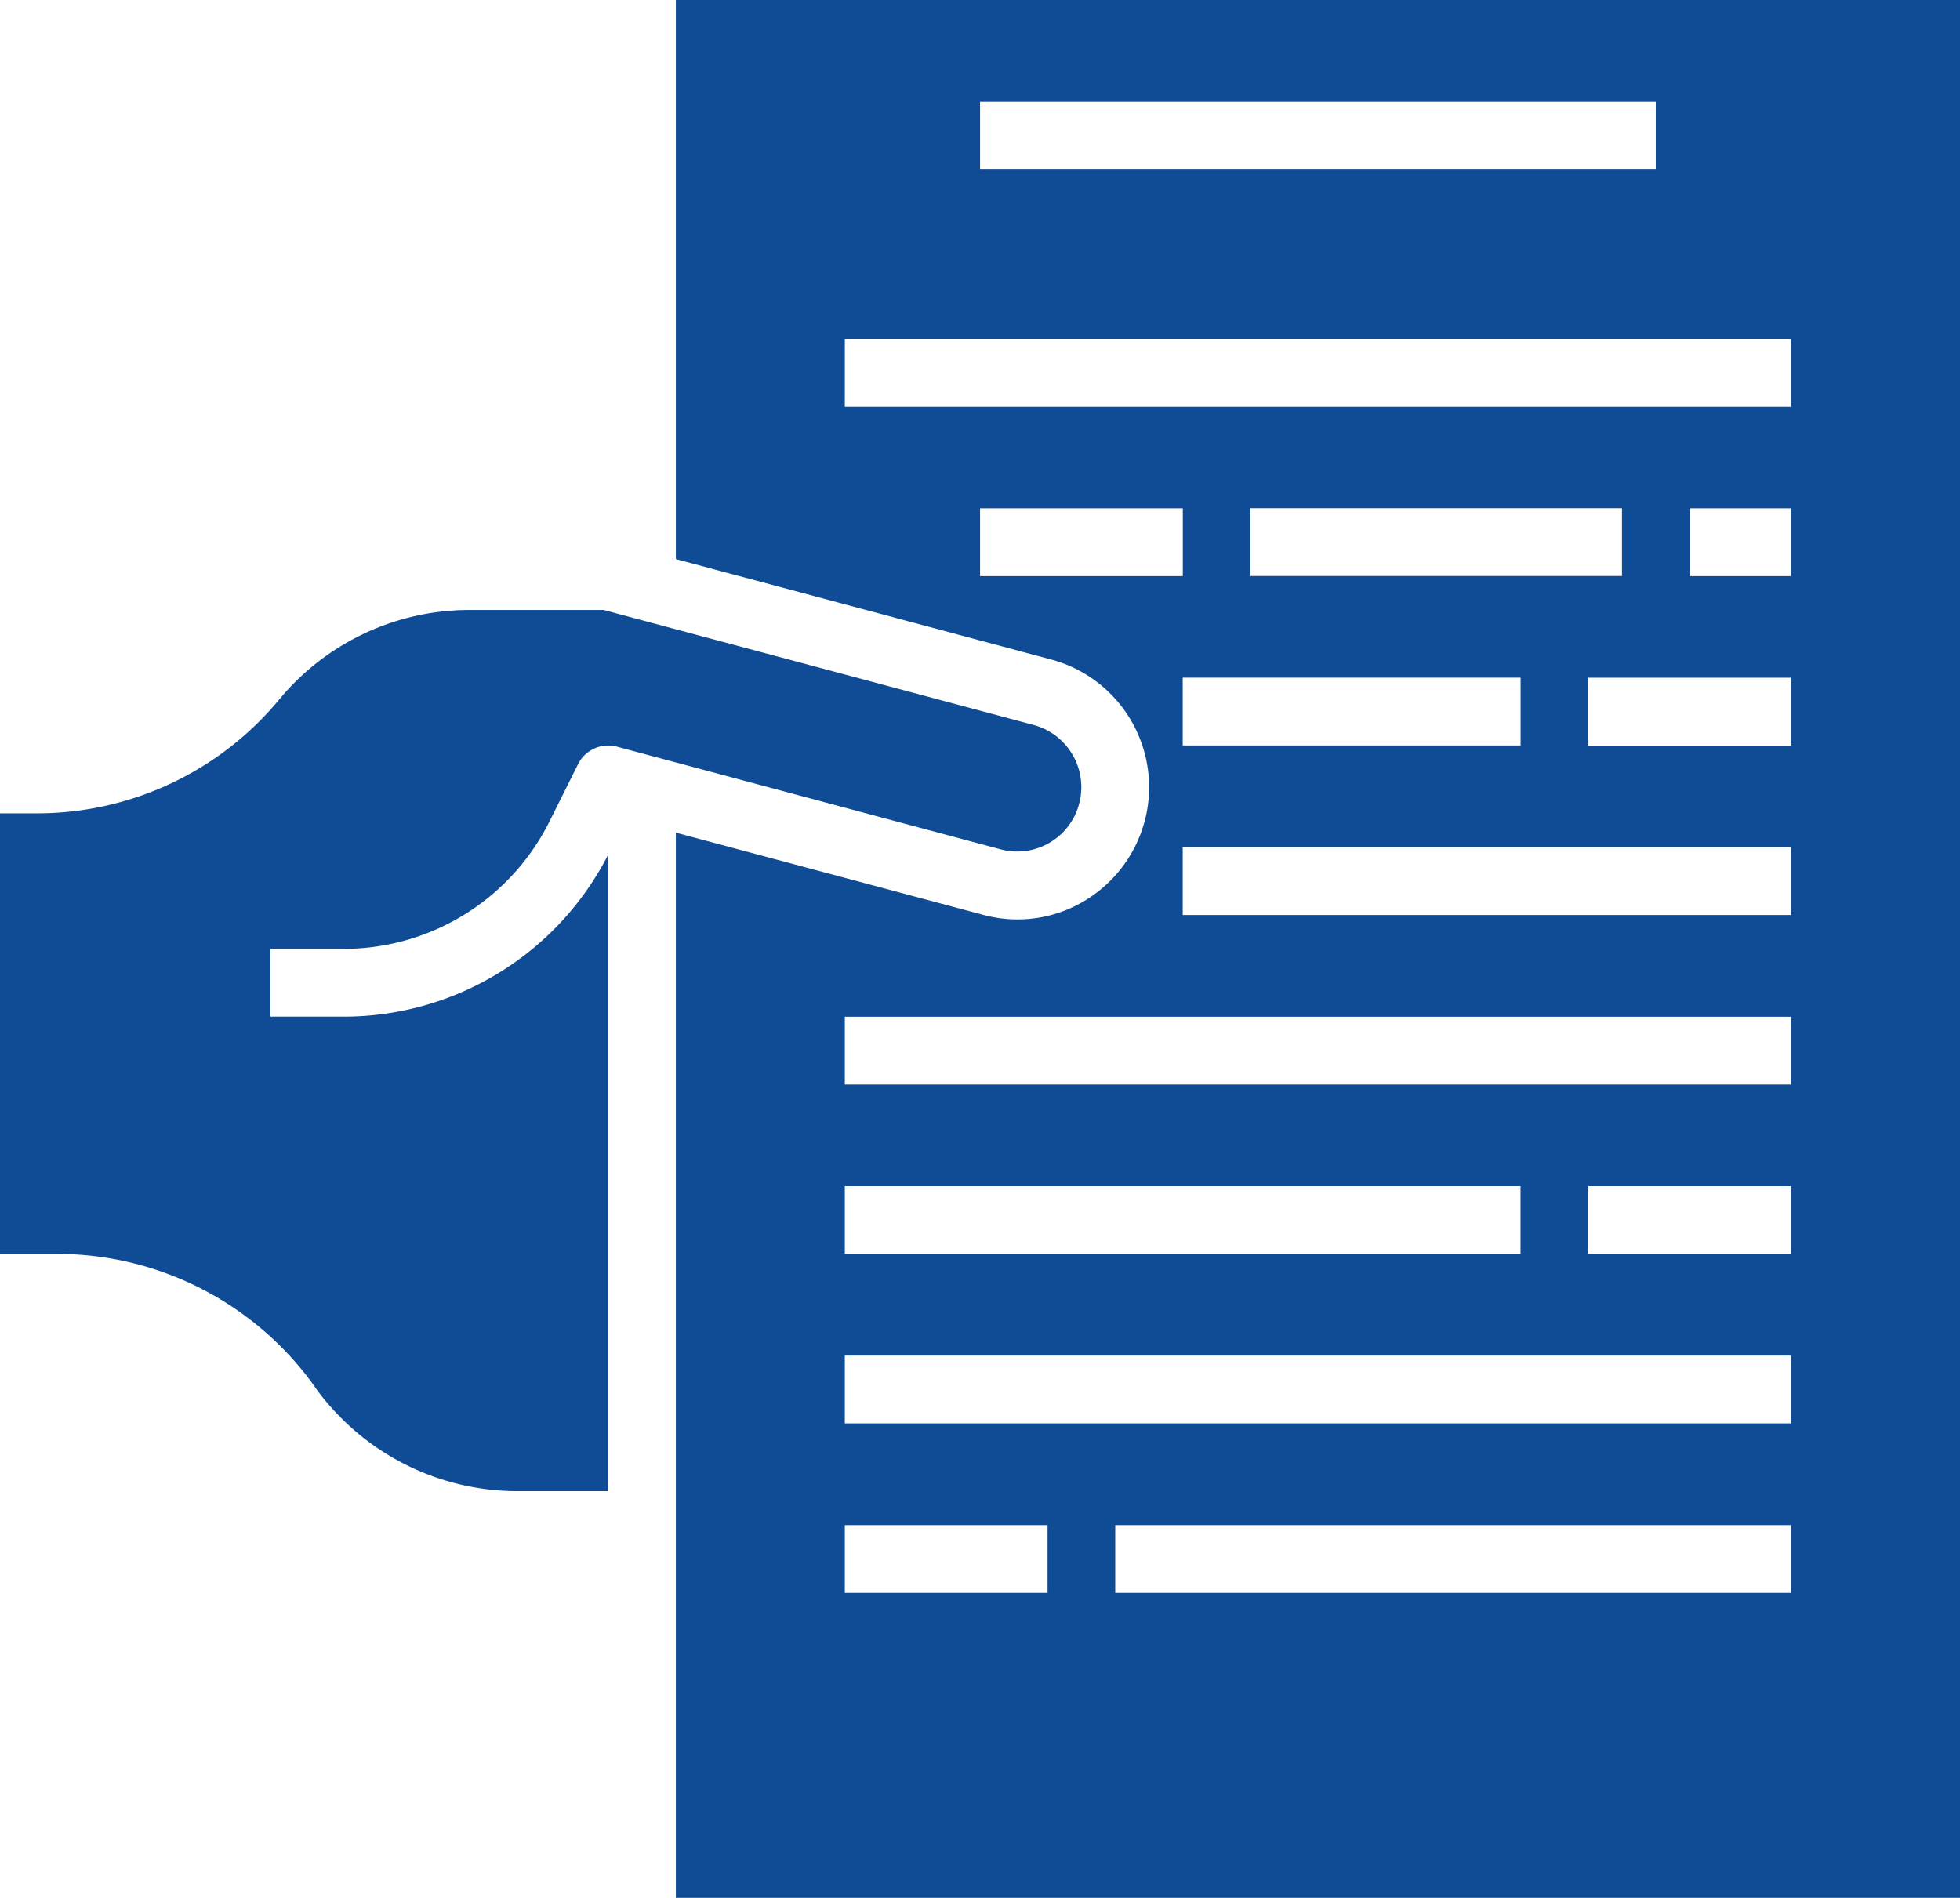 <svg xmlns="http://www.w3.org/2000/svg" width="82.617" height="80" viewBox="0 0 82.617 80"><path d="M511.048,333.757l15.819,4.232a5.572,5.572,0,0,1,1.953,9.8,5.489,5.489,0,0,1-4.809.965l-12.963-3.466v44.9h54.13v-80h-54.13Zm12.823.717v-2.857h8.546v2.857Zm22.785,4.281v2.857H532.414v-2.857Zm-11.394-4.286v-2.857H550.93v2.857ZM518.17,360.189h28.483v2.857H518.17Zm8.546,17.143H518.17v-2.857h8.546Zm31.336,0H529.569v-2.857h28.483Zm0-7.143H518.17v-2.857h39.882Zm0-7.143h-8.546v-2.857h8.546Zm0-7.143H518.17v-2.857h39.882Zm0-7.143H532.414V345.9h25.638Zm0-7.143h-8.546v-2.86h8.546Zm0-7.143h-4.274v-2.857h4.274Zm-34.181-20h28.483v2.857H523.871Zm-5.7,10h39.882v2.857H518.17Z" transform="translate(-482.56 -310.189)" fill="#104b95"/><path d="M501.209,363.723a10.5,10.5,0,0,0,8.529,4.4h3.845V341.289a12.52,12.52,0,0,1-11.181,6.833h-3.063v-2.857H502.4a9.7,9.7,0,0,0,8.724-5.407l1.184-2.374a1.42,1.42,0,0,1,1.641-.742l16.172,4.328a2.7,2.7,0,0,0,3.311-1.923,2.715,2.715,0,0,0-1.917-3.319l-18.125-4.847h-5.646a10.4,10.4,0,0,0-8.029,3.772,13.25,13.25,0,0,1-10.217,4.8h-1.554v18.571h2.42a13.339,13.339,0,0,1,10.851,5.6Z" transform="translate(-487.944 -305.268)" fill="#104b95"/></svg>